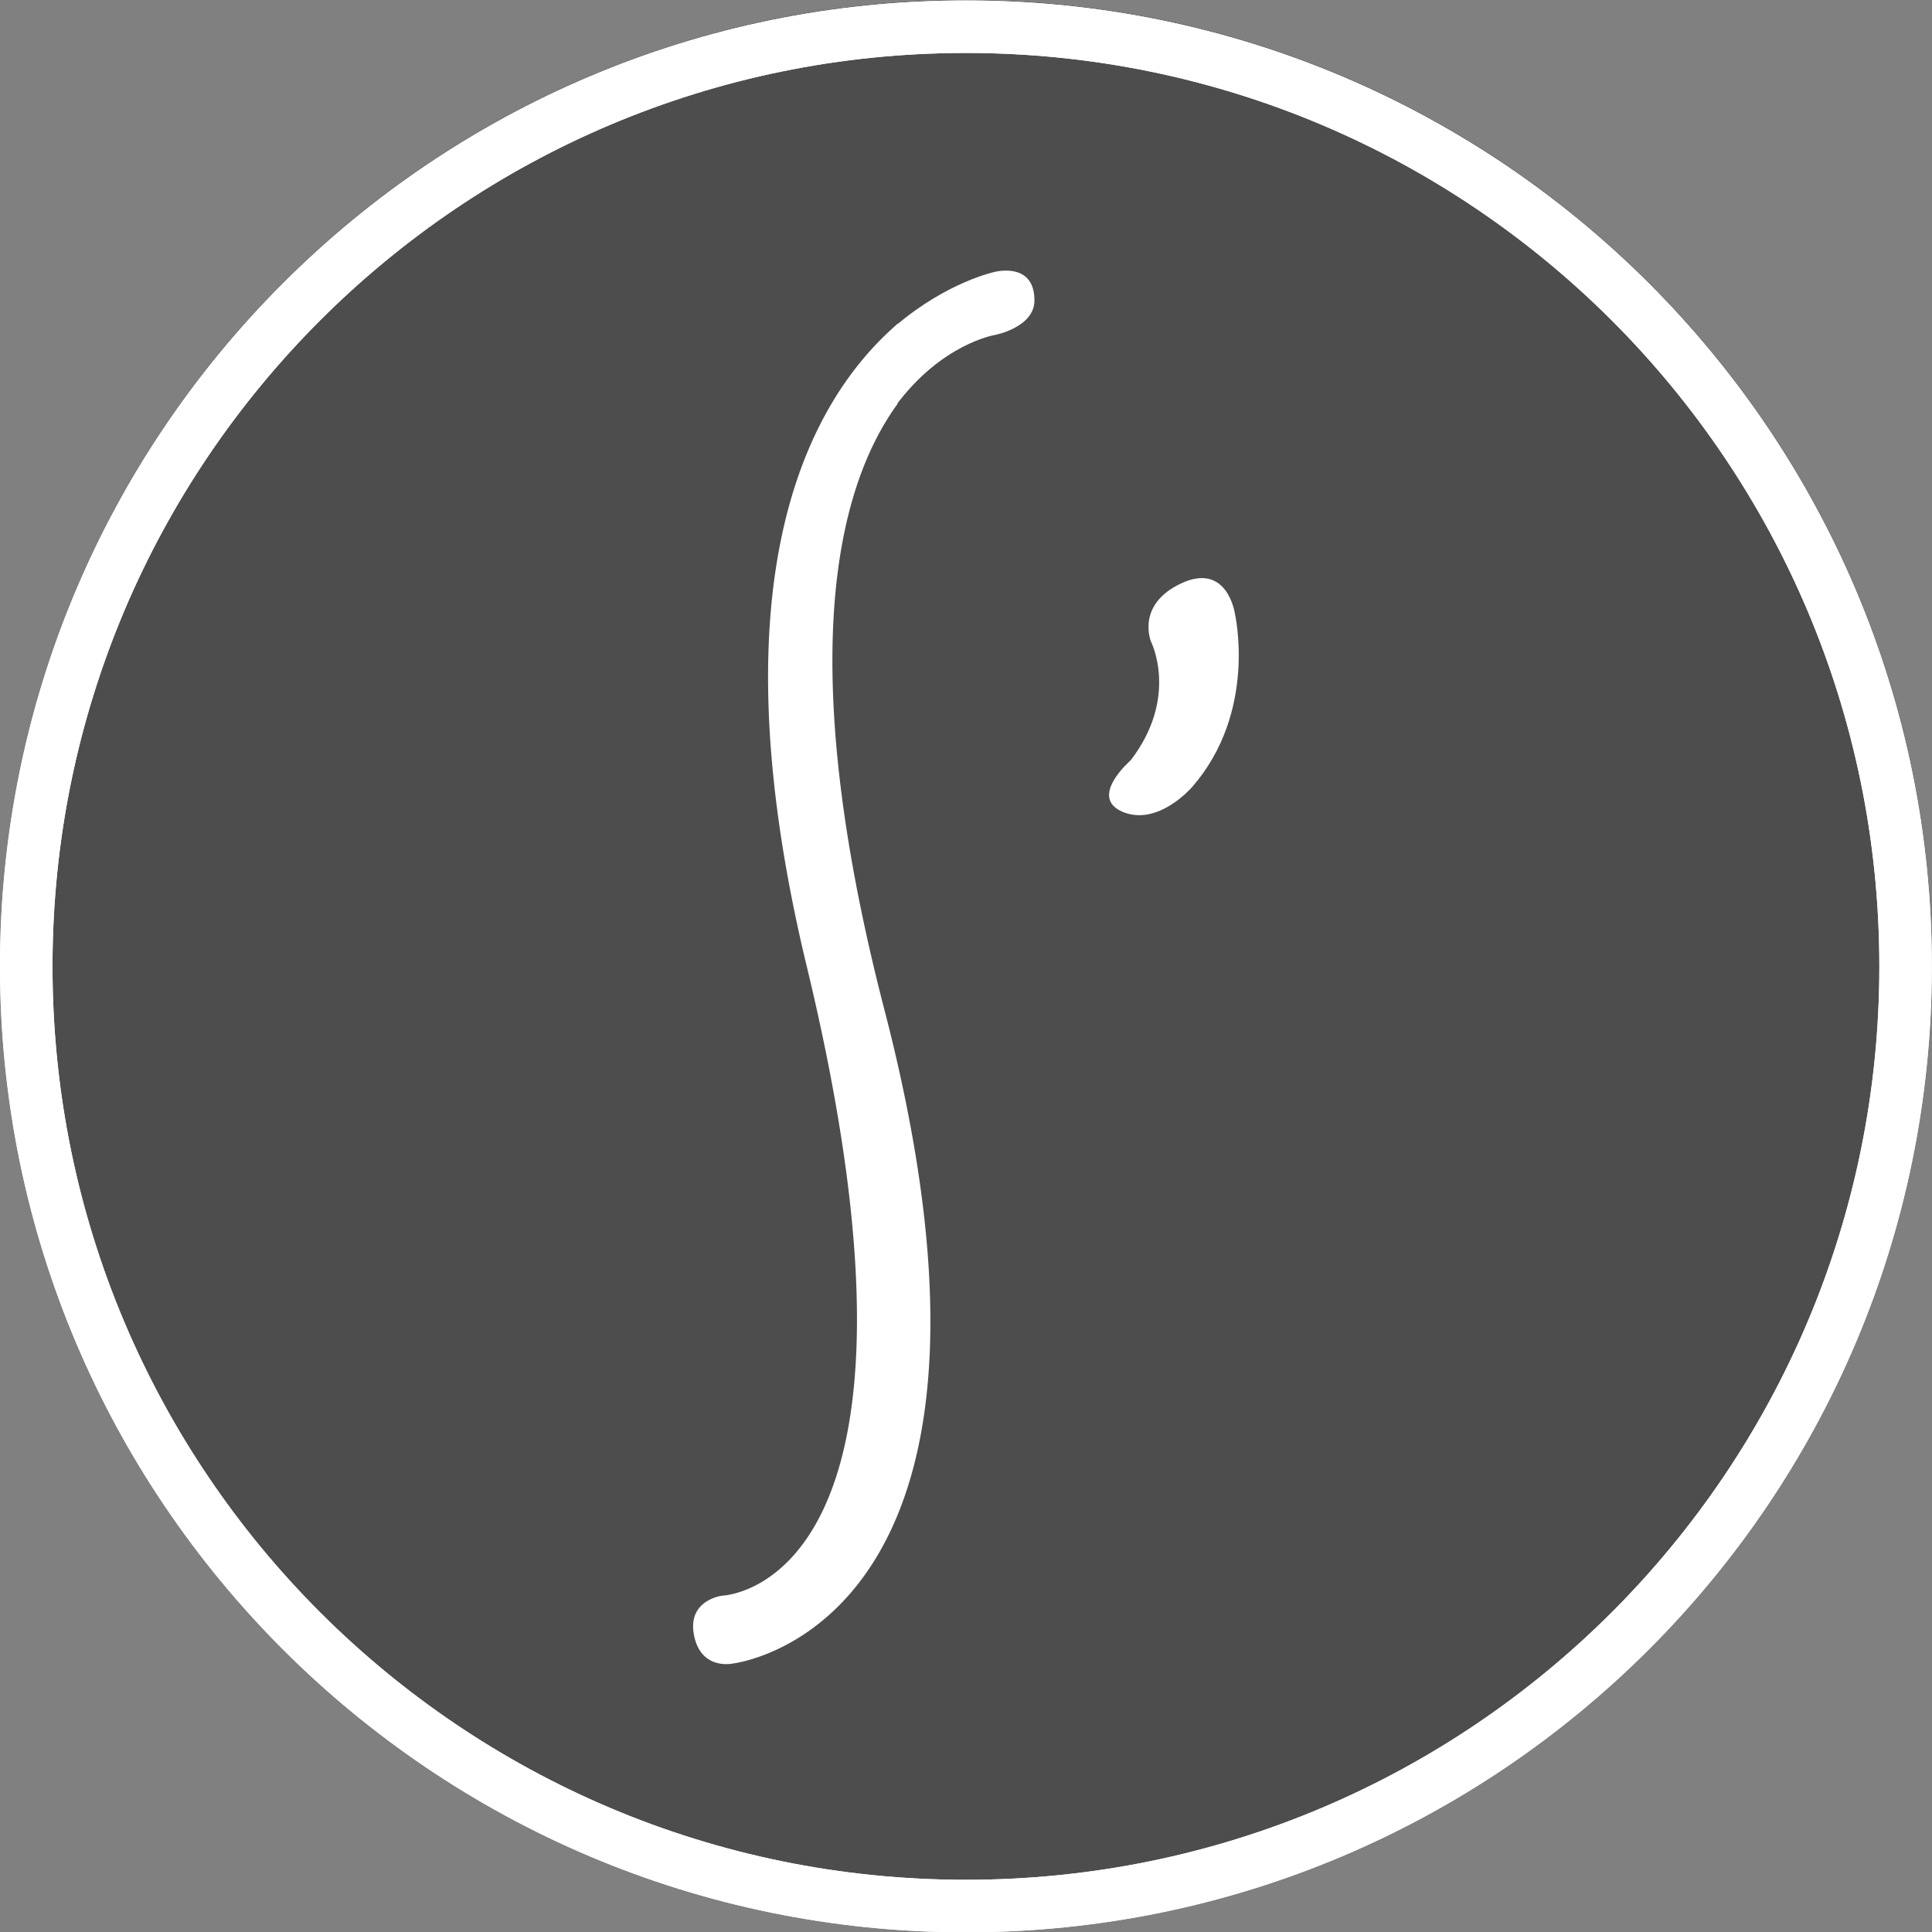 <?xml version="1.0" encoding="UTF-8"?>
<svg data-bbox="-0.001 -0.001 750.001 750.001" xmlns="http://www.w3.org/2000/svg" viewBox="0 0 750 750" height="750" width="750" data-type="color">
    <rect x="0" y="0" width="750" height="750" fill="#808080" stroke="none"/>
    <g>
        <defs>
            <clipPath id="66110a48-437d-49e3-82d3-c57b83ccd1da" clipPathUnits="userSpaceOnUse">
                <path d="M0 841.89h595.276V0H0Z"/>
            </clipPath>
            <clipPath id="a7299c01-4ed6-43af-a373-c6b73b5ff177" clipPathUnits="userSpaceOnUse">
                <path opacity=".5" fill="#00ff00" d="M2295 900c0 207.107-167.893 375-375 375s-375-167.893-375-375 167.893-375 375-375 375 167.893 375 375z"/>
            </clipPath>
        </defs>
        <path clip-path="url(#a7299c01-4ed6-43af-a373-c6b73b5ff177)" fill="#4d4d4d" d="M2295 525v750h-750V525h750z" transform="translate(-1545 -525)" data-color="1"/>
        <g clip-path="url(#66110a48-437d-49e3-82d3-c57b83ccd1da)" transform="matrix(3.572 0 0 -3.572 -95.847 2865.14)">
            <path d="M131.808 597.818c-54.825 0-99.269 44.444-99.269 99.269s44.444 99.269 99.269 99.269 99.269-44.444 99.269-99.269-44.444-99.269-99.269-99.269m0 204.246c-57.977 0-104.977-47-104.977-104.977 0-57.977 47-104.977 104.977-104.977 57.977 0 104.977 47 104.977 104.977 0 57.977-47 104.977-104.977 104.977" fill="#ffffff" data-color="2"/>
            <path d="M161.016 735.54s-.846 5.496-5.813 3.171c-4.968-2.325-3.277-6.342-3.277-6.342s3.065-6.025-2.22-12.895c0 0-4.65-4.016-.845-5.602 3.805-1.585 7.471 2.643 7.471 2.643 7.26 8.244 4.684 19.025 4.684 19.025" fill="#ffffff" data-color="2"/>
            <path d="M124.459 686.152a199.8 199.8 0 0 1-1.494 6.158c-10.019 38.687-4.954 57.142 1.396 65.886l.097 8.791c-9.435-8.105-20.298-27.001-9.948-69.9 16.332-67.698-9.199-68.392-9.199-68.392s-3.683-.45-3.089-4.097c.655-4.013 4.162-3.29 4.162-3.29s11.973 1.262 18.075 16.351c3.865 9.556 5.375 24.656 0 48.493" fill="#ffffff" data-color="2"/>
            <path d="M134.964 772.566s-5.11-1.047-10.718-5.791l-.099-8.791c5.014 6.8 10.817 7.725 10.817 7.725s4.291.813 4.291 3.759c0 4.229-4.291 3.098-4.291 3.098" fill="#ffffff" data-color="2"/>
            <path d="M131.808 597.818c-54.825 0-99.269 44.444-99.269 99.269s44.444 99.269 99.269 99.269 99.269-44.444 99.269-99.269-44.444-99.269-99.269-99.269m0 204.246c-57.977 0-104.977-47-104.977-104.977 0-57.977 47-104.977 104.977-104.977 57.977 0 104.977 47 104.977 104.977 0 57.977-47 104.977-104.977 104.977" fill="#ffffff" data-color="2"/>
        </g>
    </g>
</svg>

